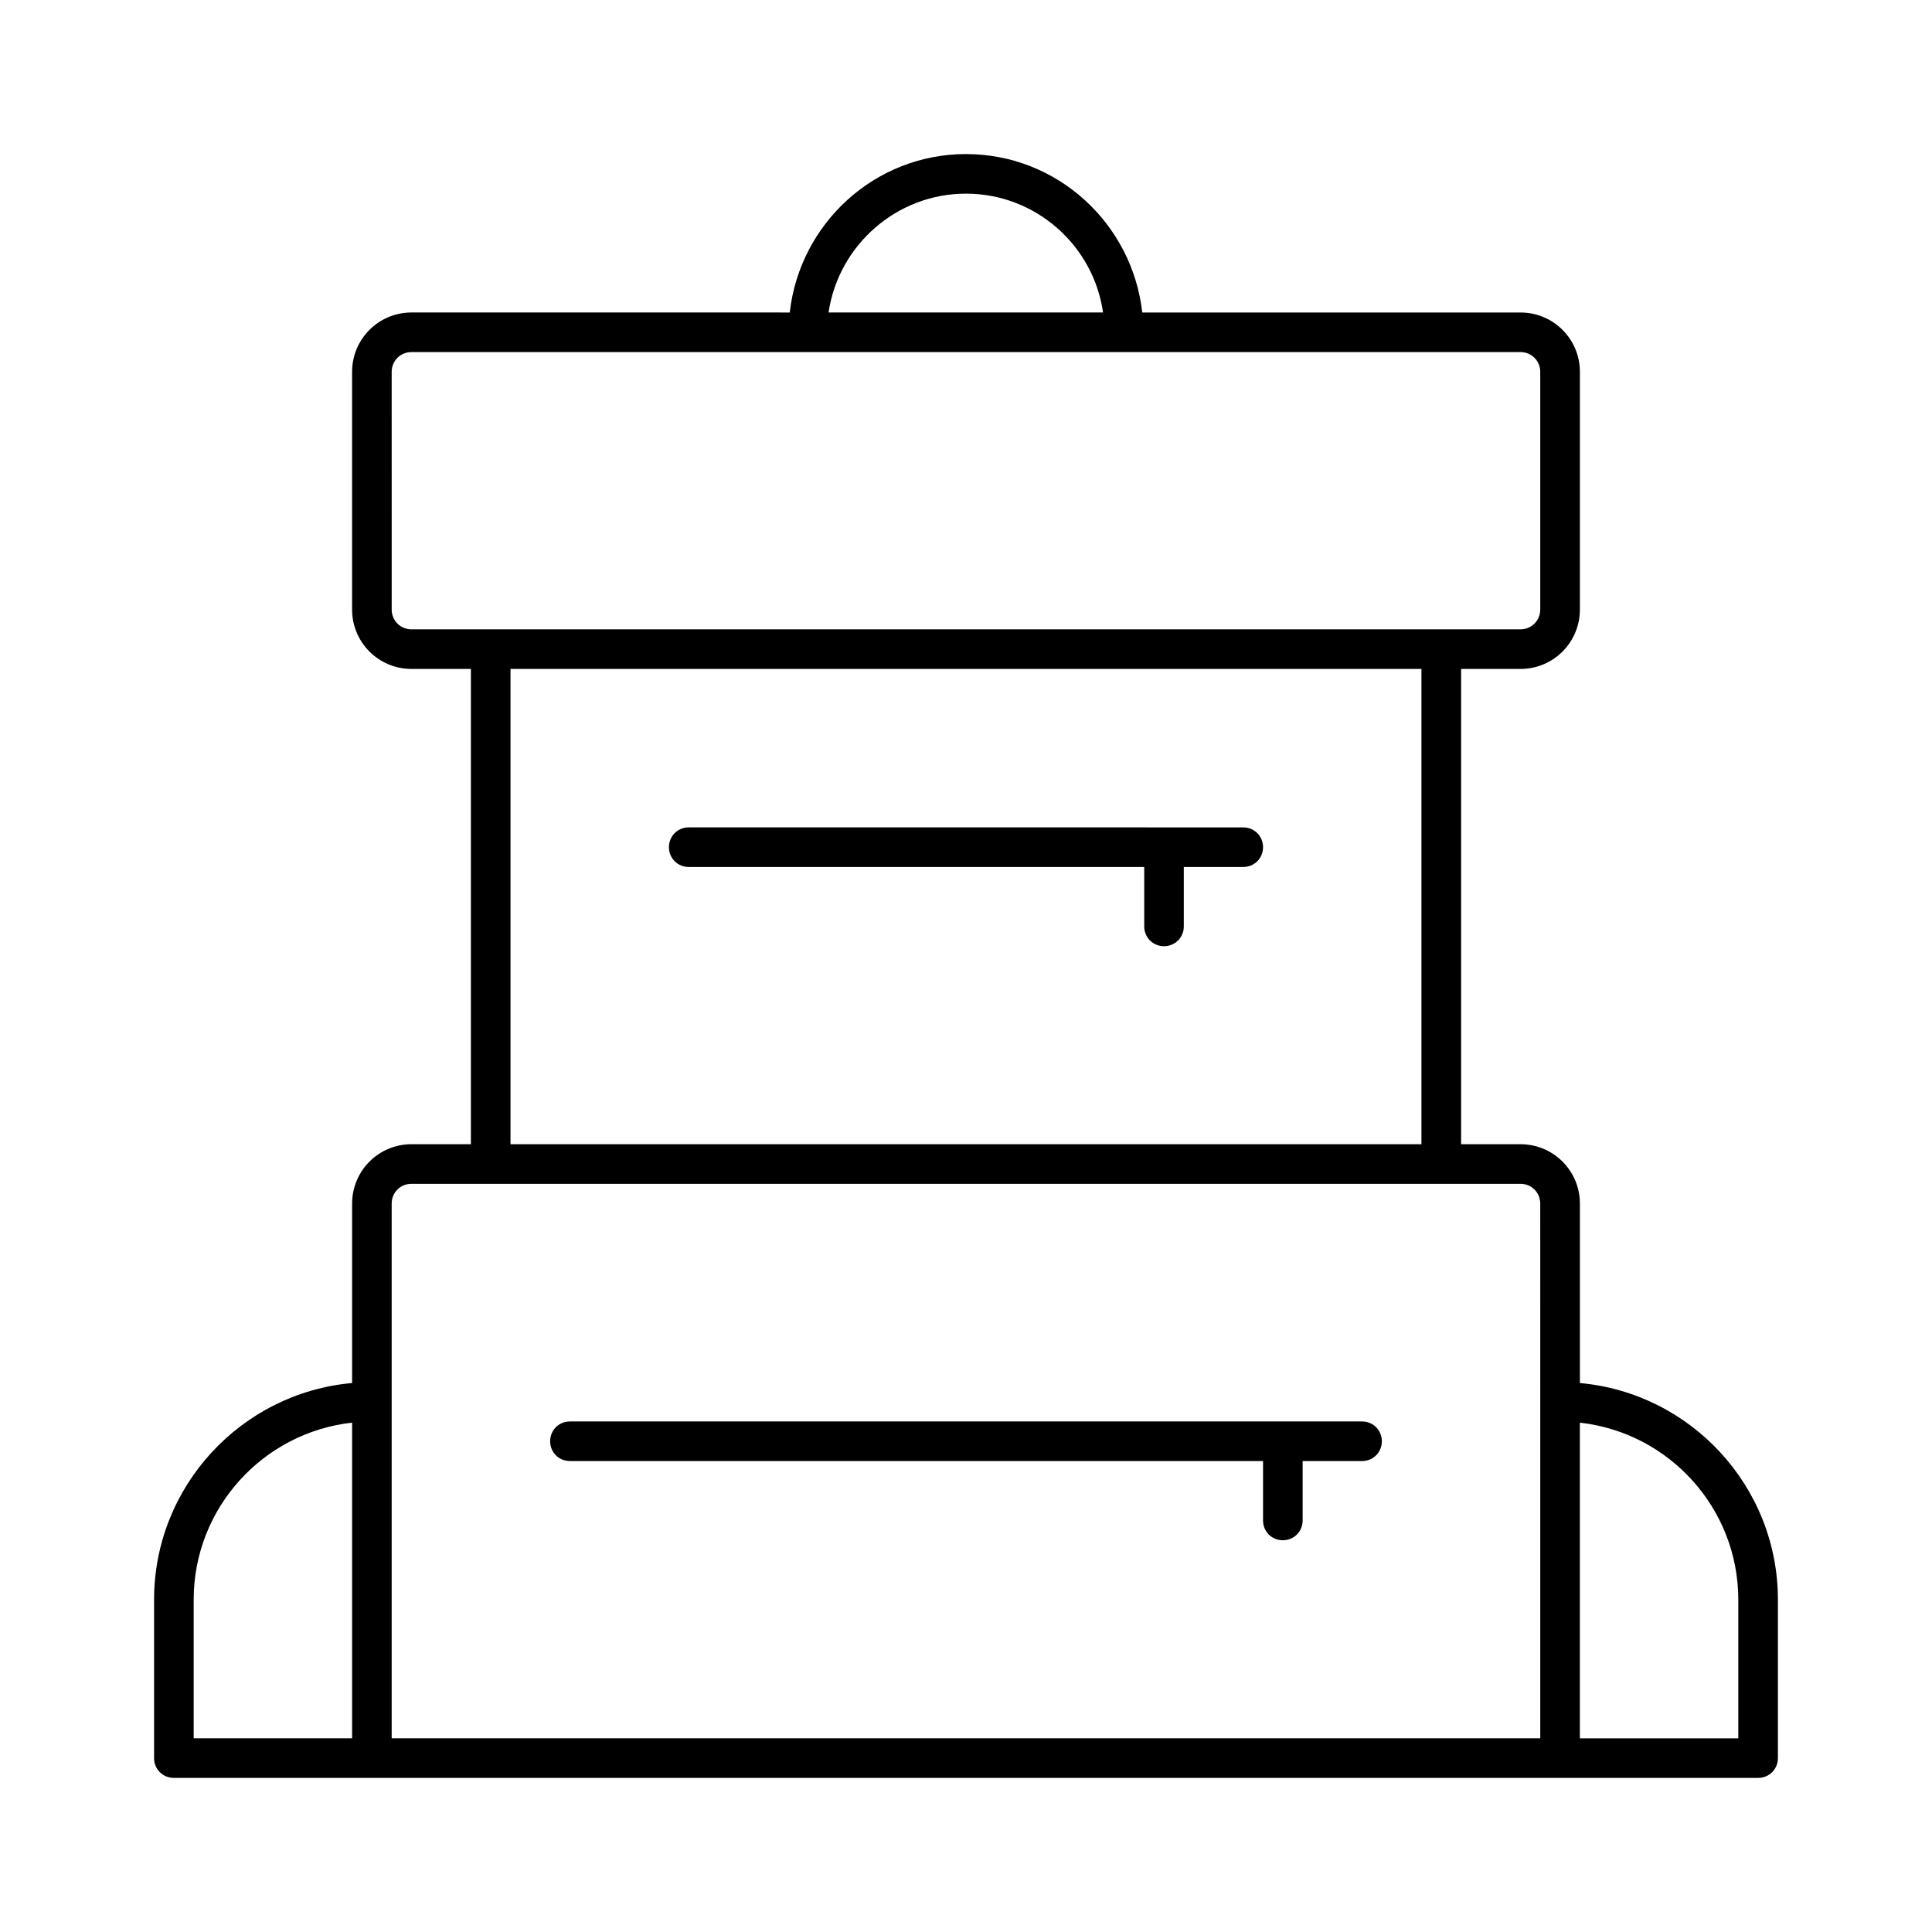 <?xml version="1.0" encoding="UTF-8"?>
<!-- Uploaded to: ICON Repo, www.svgrepo.com, Generator: ICON Repo Mixer Tools -->
<svg fill="#000000" width="800px" height="800px" version="1.1" viewBox="144 144 512 512" xmlns="http://www.w3.org/2000/svg">
 <g>
  <path d="m562.69 510.52v-47.547c0-8.711-7.031-15.742-15.742-15.742h-15.742v-125.95l15.738-0.004c8.711 0 15.742-7.031 15.742-15.742l0.004-62.977c0-8.711-7.031-15.742-15.742-15.742h-100.24c-2.625-23.512-22.461-41.984-46.707-41.984s-44.082 18.473-46.707 41.984l-100.24-0.004c-8.711 0-15.746 7.035-15.746 15.746v62.977c0 8.711 7.031 15.742 15.742 15.742h15.742v125.95h-15.738c-8.711 0-15.742 7.031-15.742 15.742v47.547c-29.391 2.625-52.48 27.395-52.48 57.414v41.984c0 2.938 2.309 5.246 5.246 5.246h419.84c2.938 0 5.246-2.309 5.246-5.246v-41.984c0-30.016-23.094-54.789-52.48-57.41zm-325.38 94.148h-41.984v-36.738c0-24.246 18.367-44.293 41.984-46.918zm162.69-409.35c18.473 0 33.797 13.75 36.316 31.488h-72.738c2.625-17.738 17.949-31.488 36.422-31.488zm-146.95 115.46c-2.938 0-5.246-2.309-5.246-5.246l-0.004-62.977c0-2.938 2.309-5.246 5.246-5.246h293.89c2.938 0 5.246 2.309 5.246 5.246v62.977c0 2.938-2.309 5.246-5.246 5.246zm267.65 10.496v125.95h-241.41v-125.95zm31.488 194.18v89.215h-304.39v-141.7c0-2.938 2.309-5.246 5.246-5.246h293.89c2.938 0 5.246 2.309 5.246 5.246zm52.48 89.219h-41.984v-83.652c23.617 2.625 41.984 22.672 41.984 46.918z"/>
  <path d="m504.96 520.7h-209.92c-2.938 0-5.246 2.309-5.246 5.246s2.309 5.246 5.246 5.246h183.68v15.746c0 2.938 2.309 5.246 5.246 5.246s5.246-2.309 5.246-5.246v-15.742h15.746c2.938 0 5.246-2.309 5.246-5.246 0.004-2.941-2.305-5.25-5.246-5.25z"/>
  <path d="m326.53 373.76h120.7v15.746c0 2.938 2.309 5.246 5.246 5.246s5.246-2.309 5.246-5.246v-15.742l15.75-0.004c2.938 0 5.246-2.309 5.246-5.246s-2.309-5.246-5.246-5.246l-146.95-0.004c-2.938 0-5.246 2.309-5.246 5.246-0.004 2.941 2.305 5.25 5.246 5.25z"/>
 </g>
</svg>